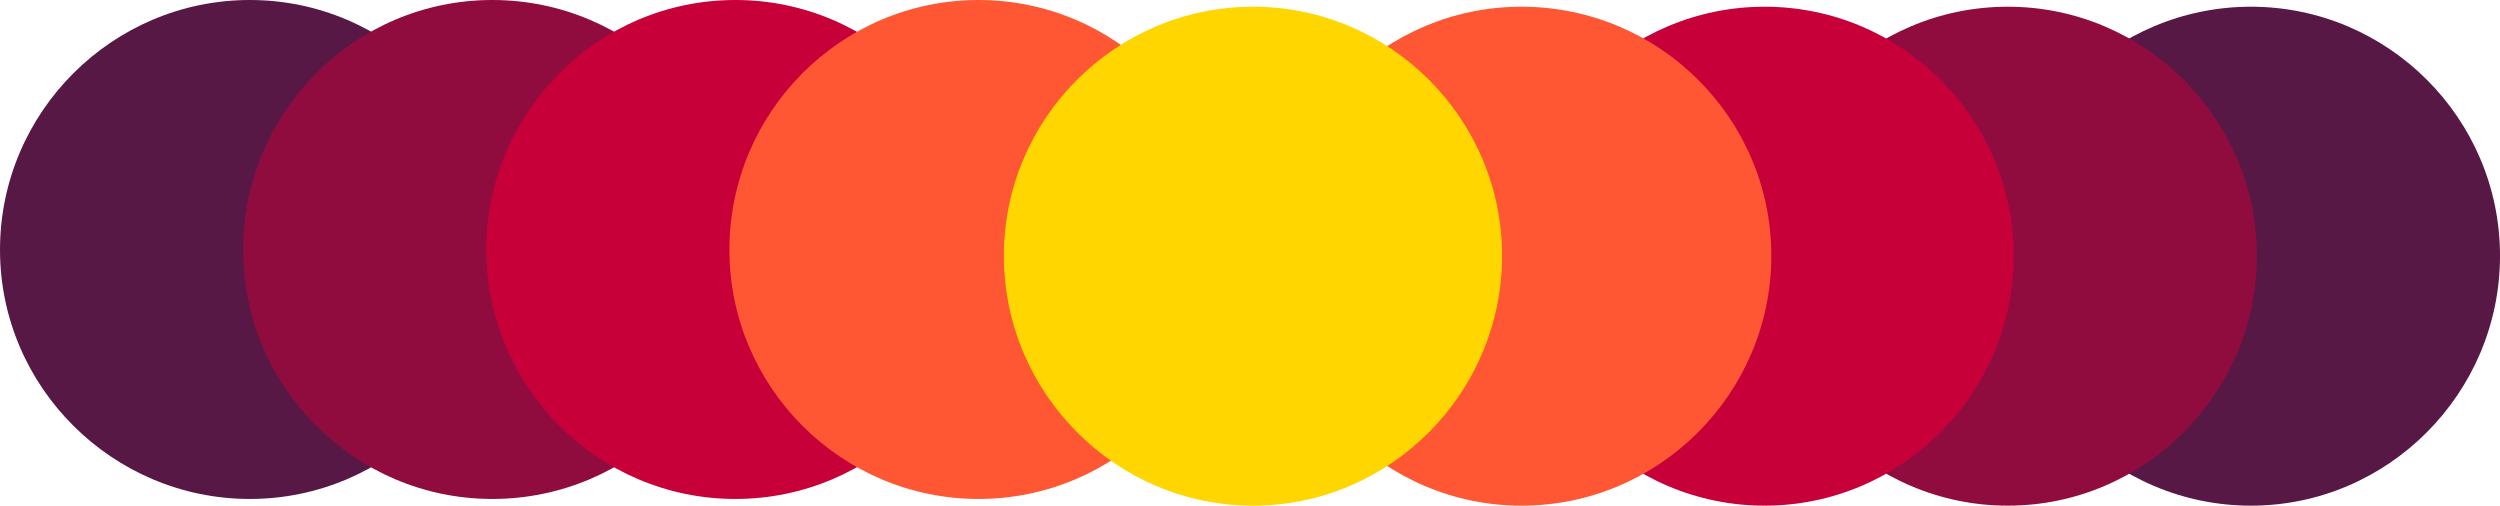 <?xml version="1.0" encoding="UTF-8" standalone="no"?>
<!-- Created with Inkscape (http://www.inkscape.org/) -->

<svg
   width="482.633mm"
   height="97.621mm"
   viewBox="0 0 482.633 97.621"
   version="1.1"
   id="svg5"
   xml:space="preserve"
   inkscape:version="1.3.2 (091e20e, 2023-11-25, custom)"
   sodipodi:docname="drawing.svg"
   xmlns:inkscape="http://www.inkscape.org/namespaces/inkscape"
   xmlns:sodipodi="http://sodipodi.sourceforge.net/DTD/sodipodi-0.dtd"
   xmlns="http://www.w3.org/2000/svg"
   xmlns:svg="http://www.w3.org/2000/svg"><sodipodi:namedview
     id="namedview7"
     pagecolor="#ffffff"
     bordercolor="#000000"
     borderopacity="0.25"
     inkscape:showpageshadow="2"
     inkscape:pageopacity="0.0"
     inkscape:pagecheckerboard="0"
     inkscape:deskcolor="#d1d1d1"
     inkscape:document-units="mm"
     showgrid="false"
     showguides="true"
     inkscape:zoom="2.4278167"
     inkscape:cx="4039.0199"
     inkscape:cy="3819.893"
     inkscape:window-width="2560"
     inkscape:window-height="1506"
     inkscape:window-x="-11"
     inkscape:window-y="-11"
     inkscape:window-maximized="1"
     inkscape:current-layer="layer1"><sodipodi:guide
       position="-2096.909,1095.109"
       orientation="1,0"
       id="guide1518"
       inkscape:locked="false" /><sodipodi:guide
       position="-1763.774,1224.092"
       orientation="1,0"
       id="guide2735"
       inkscape:locked="false" /><sodipodi:guide
       position="-2160.377,908.423"
       orientation="1,0"
       id="guide362"
       inkscape:locked="false" /><sodipodi:guide
       position="-1047.696,892.694"
       orientation="0,-1"
       id="guide906"
       inkscape:locked="false" /><sodipodi:guide
       position="-2014.363,886.767"
       orientation="1,0"
       id="guide394"
       inkscape:locked="false" /></sodipodi:namedview><defs
     id="defs2"><style
       type="text/css"
       id="style1">
   <![CDATA[
    .fil0 {fill:#1A1A1A}
    .fil1 {fill:#343434}
    .fil2 {fill:white}
    .fil4 {fill:white;fill-rule:nonzero}
    .fil3 {fill:url(#id0);fill-rule:nonzero}
   ]]>
  </style><style
       type="text/css"
       id="style1-8">
   <![CDATA[
    .fil0 {fill:#1A1A1A}
    .fil1 {fill:#343434}
    .fil2 {fill:white}
    .fil4 {fill:white;fill-rule:nonzero}
    .fil3 {fill:url(#id0);fill-rule:nonzero}
   ]]>
  </style></defs><g
     inkscape:label="Layer 1"
     inkscape:groupmode="layer"
     id="layer1"
     transform="translate(-2216.762,-805.754)"><path
       style="fill:#571845;fill-opacity:1;fill-rule:evenodd;stroke:none;stroke-width:3.81"
       d="m 2651.305,903.375 c 26.493,0 48.091,-21.742 48.091,-48.235 0,-26.493 -21.598,-48.09 -48.091,-48.09 -26.493,0 -48.234,21.598 -48.234,48.09 0,26.493 21.741,48.235 48.234,48.235 z"
       id="path946" /><path
       style="fill:#900c3e;fill-opacity:1;fill-rule:evenodd;stroke:none;stroke-width:3.81"
       d="m 2604.366,903.375 c 26.493,0 48.09,-21.742 48.09,-48.235 0,-26.493 -21.598,-48.09 -48.09,-48.09 -26.493,0 -48.09,21.598 -48.09,48.09 0,26.493 21.598,48.235 48.09,48.235 z"
       id="path947" /><path
       style="fill:#c70039;fill-opacity:1;fill-rule:evenodd;stroke:none;stroke-width:3.81"
       d="m 2557.427,903.375 c 26.493,0 48.09,-21.742 48.09,-48.235 0,-26.493 -21.598,-48.09 -48.09,-48.09 -26.493,0 -48.09,21.598 -48.09,48.09 0,26.493 21.598,48.235 48.09,48.235 z"
       id="path948" /><path
       style="fill:#571845;fill-opacity:1;fill-rule:evenodd;stroke:none;stroke-width:3.81"
       d="m 2264.997,902.079 c 26.493,0 48.09,-21.597 48.09,-48.09 0,-26.637 -21.598,-48.235 -48.09,-48.235 -26.493,0 -48.234,21.598 -48.234,48.235 0,26.493 21.741,48.09 48.234,48.09 z"
       id="path949" /><path
       style="fill:#ff5733;fill-opacity:1;fill-rule:evenodd;stroke:none;stroke-width:3.81"
       d="m 2510.489,903.375 c 26.637,0 48.234,-21.742 48.234,-48.235 0,-26.493 -21.598,-48.09 -48.234,-48.09 -26.493,0 -48.09,21.598 -48.09,48.09 0,26.493 21.598,48.235 48.09,48.235 z"
       id="path950" /><path
       style="fill:#900c3e;fill-opacity:1;fill-rule:evenodd;stroke:none;stroke-width:3.81"
       d="m 2311.791,902.079 c 26.637,0 48.234,-21.597 48.234,-48.09 0,-26.637 -21.598,-48.235 -48.234,-48.235 -26.493,0 -48.09,21.598 -48.09,48.235 0,26.493 21.598,48.09 48.09,48.09 z"
       id="path951" /><path
       style="fill:#c70039;fill-opacity:1;fill-rule:evenodd;stroke:none;stroke-width:3.81"
       d="m 2358.73,902.079 c 26.493,0 48.09,-21.597 48.09,-48.09 0,-26.637 -21.598,-48.235 -48.09,-48.235 -26.493,0 -48.09,21.598 -48.09,48.235 0,26.493 21.598,48.09 48.09,48.09 z"
       id="path958" /><path
       style="fill:#ff5733;fill-opacity:1;fill-rule:evenodd;stroke:none;stroke-width:3.81"
       d="m 2405.669,902.079 c 26.493,0 48.09,-21.597 48.09,-48.09 0,-26.637 -21.598,-48.235 -48.09,-48.235 -26.493,0 -48.09,21.598 -48.09,48.235 0,26.493 21.598,48.09 48.09,48.09 z"
       id="path959" /><path
       style="fill:#ffd600;fill-opacity:1;fill-rule:evenodd;stroke:none;stroke-width:3.81"
       d="m 2458.655,903.375 c 26.493,0 48.09,-21.742 48.09,-48.235 0,-26.493 -21.598,-48.09 -48.09,-48.09 -26.493,0 -48.091,21.598 -48.091,48.09 0,26.493 21.598,48.235 48.091,48.235 z"
       id="path960" /></g><style
     type="text/css"
     id="style733"><![CDATA[
	.st0{fill-rule:evenodd;clip-rule:evenodd;}
]]></style></svg>
